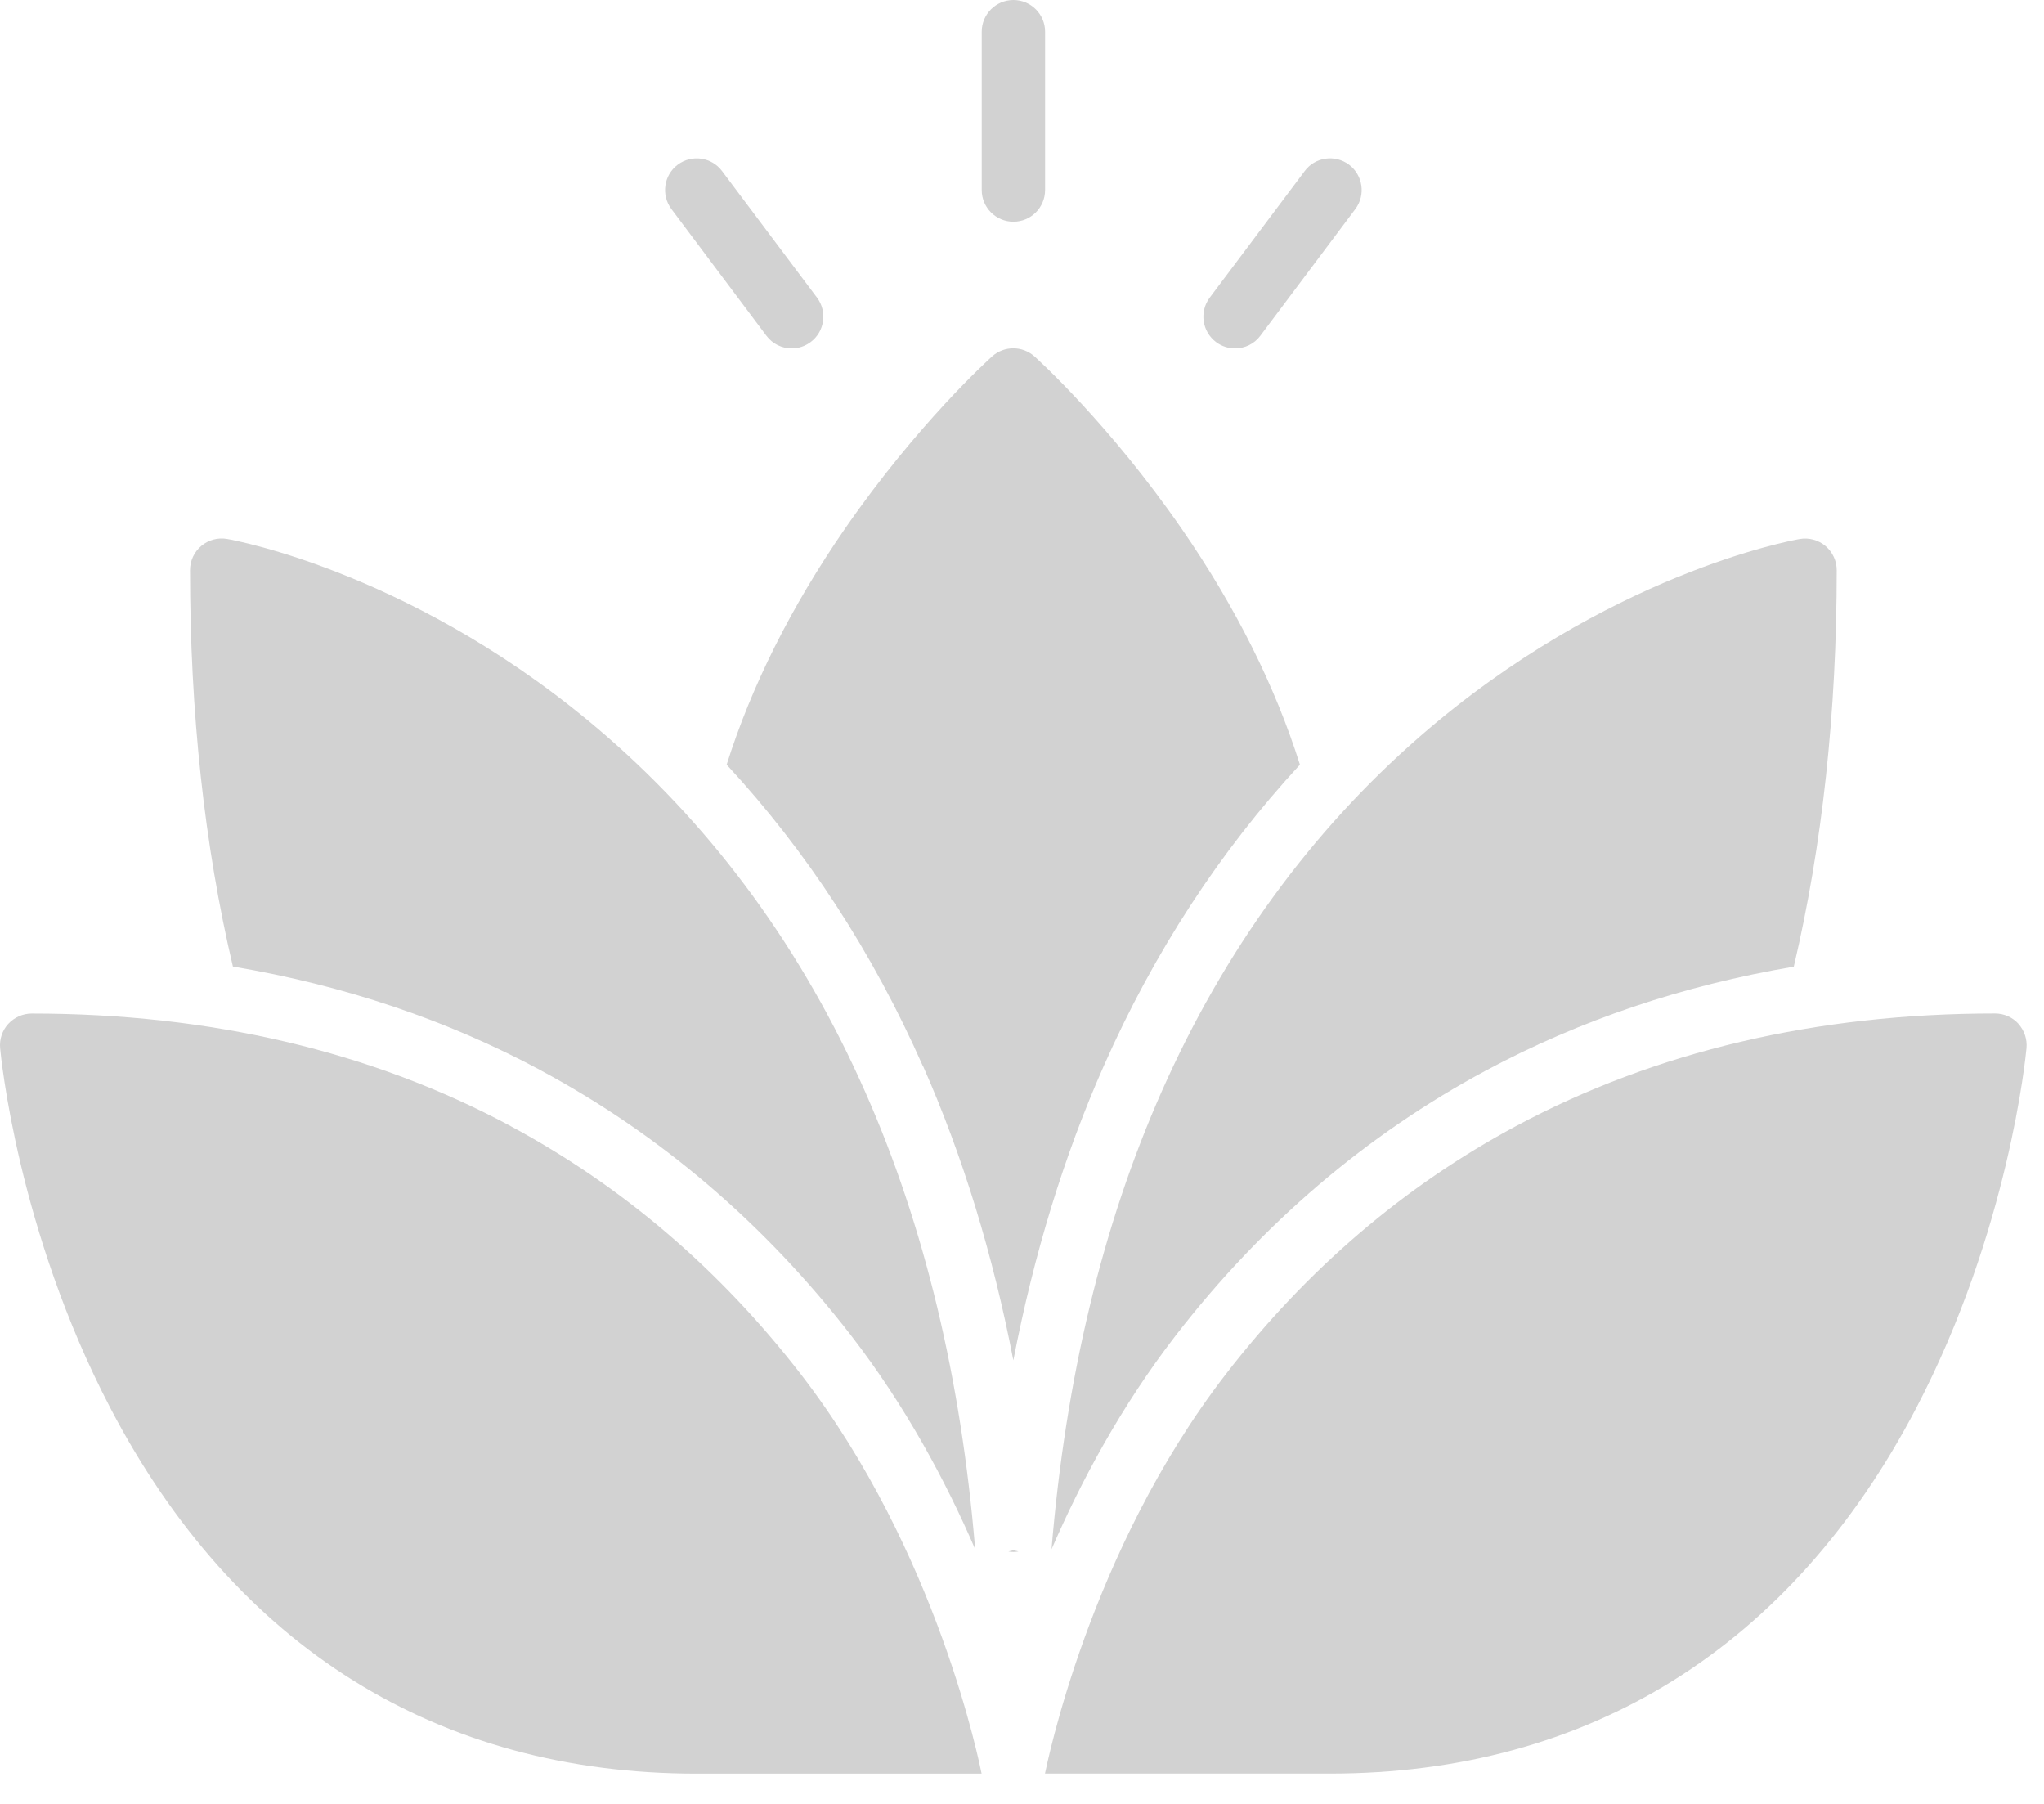 <svg width="34" height="30" viewBox="0 0 34 30" fill="none" xmlns="http://www.w3.org/2000/svg">
<path d="M33.576 17.027C33.476 16.917 33.335 16.855 33.186 16.855C30.215 16.855 27.534 17.485 25.216 18.728C23.359 19.724 21.735 21.112 20.39 22.854C18.107 25.809 17.411 29.375 17.382 29.496H22.123C26.424 29.496 29.795 27.394 31.873 23.42C33.418 20.465 33.698 17.552 33.709 17.43C33.722 17.282 33.673 17.136 33.573 17.026L33.576 17.027Z" fill="#D2D2D2"/>
<path d="M8.497 18.729C6.181 17.485 3.5 16.856 0.528 16.856C0.38 16.856 0.239 16.919 0.138 17.027C0.038 17.136 -0.011 17.283 0.002 17.43C0.013 17.553 0.292 20.464 1.838 23.421C3.916 27.396 7.287 29.497 11.588 29.497H16.328C16.301 29.373 15.604 25.809 13.321 22.854C11.975 21.113 10.352 19.726 8.495 18.729L8.497 18.729Z" fill="#D2D2D2"/>
<path d="M16.857 3.687C17.148 3.687 17.384 3.451 17.384 3.16V0.527C17.384 0.236 17.148 0 16.857 0C16.566 0 16.33 0.236 16.33 0.527V3.16C16.33 3.451 16.566 3.687 16.857 3.687Z" fill="#D2D2D2"/>
<path d="M12.748 5.583C12.851 5.721 13.008 5.794 13.169 5.794C13.28 5.794 13.39 5.759 13.485 5.688C13.717 5.515 13.764 5.183 13.591 4.951L12.01 2.844C11.836 2.612 11.506 2.565 11.273 2.739C11.041 2.912 10.994 3.244 11.168 3.476L12.748 5.583Z" fill="#D2D2D2"/>
<path d="M20.228 5.689C20.323 5.76 20.433 5.794 20.544 5.794C20.704 5.794 20.862 5.722 20.965 5.583L22.545 3.476C22.719 3.245 22.672 2.913 22.44 2.739C22.208 2.565 21.876 2.611 21.703 2.844L20.122 4.951C19.948 5.183 19.996 5.515 20.228 5.689Z" fill="#D2D2D2"/>
<path d="M8.995 17.801C10.983 18.868 12.72 20.352 14.157 22.21C15.064 23.384 15.734 24.636 16.221 25.764C15.988 22.933 15.376 20.382 14.391 18.157C13.355 15.813 11.907 13.824 10.09 12.244C6.986 9.545 3.906 8.985 3.777 8.963C3.624 8.936 3.466 8.979 3.348 9.079C3.229 9.179 3.161 9.326 3.161 9.482C3.161 11.855 3.4 14.059 3.874 16.074C5.718 16.385 7.433 16.961 8.995 17.8L8.995 17.801Z" fill="#D2D2D2"/>
<path d="M17.491 25.766C17.98 24.636 18.65 23.385 19.556 22.211C20.993 20.352 22.73 18.869 24.718 17.803C26.28 16.965 27.994 16.388 29.838 16.076C30.312 14.06 30.552 11.855 30.552 9.483C30.552 9.327 30.483 9.18 30.365 9.08C30.246 8.98 30.088 8.937 29.936 8.964C29.806 8.986 26.726 9.546 23.622 12.245C21.805 13.826 20.358 15.814 19.321 18.158C18.336 20.384 17.725 22.934 17.491 25.767L17.491 25.766Z" fill="#D2D2D2"/>
<path d="M15.355 17.732C16.015 19.225 16.517 20.863 16.856 22.624C17.196 20.863 17.696 19.226 18.358 17.732C19.196 15.835 20.293 14.155 21.623 12.717C21.212 11.413 20.553 10.092 19.659 8.798C18.452 7.052 17.257 5.972 17.207 5.927C17.006 5.748 16.703 5.748 16.503 5.927C16.453 5.972 15.258 7.051 14.051 8.798C13.159 10.091 12.498 11.413 12.087 12.717C13.419 14.155 14.514 15.834 15.352 17.732H15.355Z" fill="#D2D2D2"/>
<path d="M16.773 25.802C16.8 25.808 16.828 25.81 16.857 25.81C16.884 25.81 16.912 25.808 16.941 25.802L16.857 25.781L16.773 25.802Z" fill="#D2D2D2"/>
</svg>
